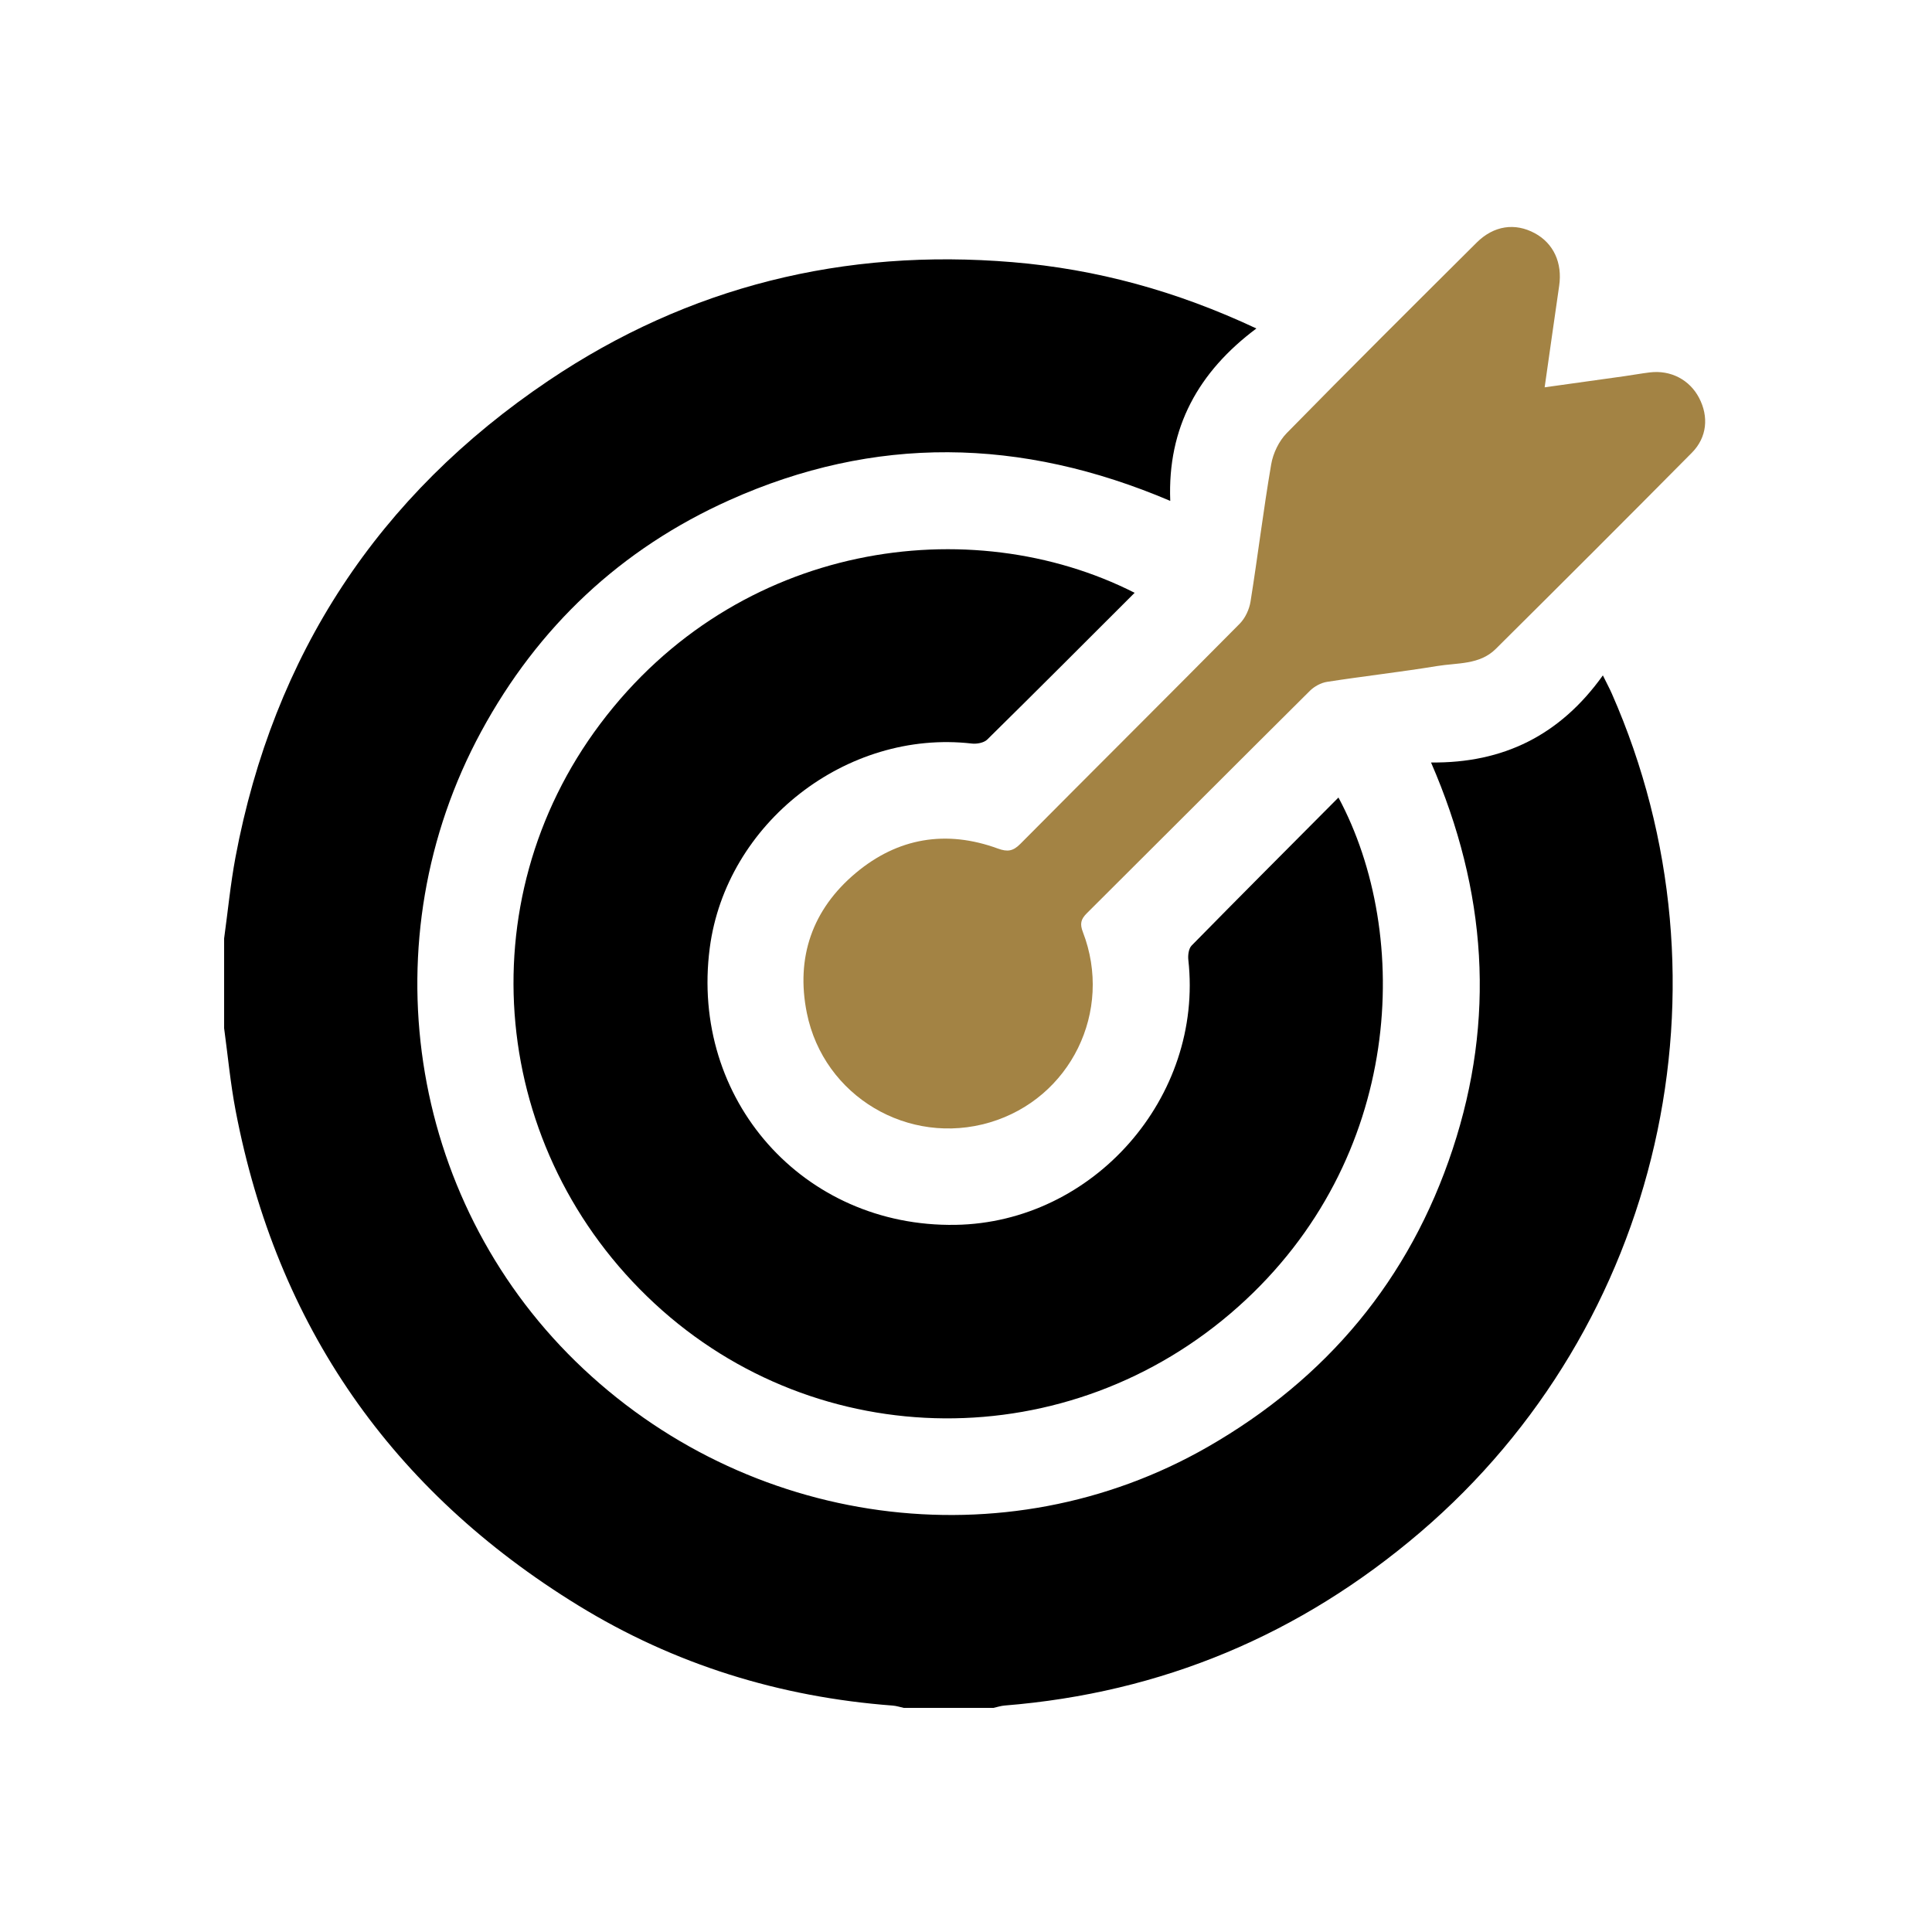 <?xml version="1.0" encoding="UTF-8"?>
<svg id="Layer_1" data-name="Layer 1" xmlns="http://www.w3.org/2000/svg" viewBox="0 0 500 500">
  <defs>
    <style>
      .cls-1 {
        fill: #a38344;
      }
    </style>
  </defs>
  <path d="M58,242.89c.97-7.01,1.64-14.07,2.94-21.02,9.84-52.39,36.92-93.68,81.06-123.39,36.25-24.4,76.55-34.27,120.07-30.63,21.66,1.81,42.36,7.43,63.08,17.16-14.94,11.18-23.04,25.56-22.29,44.62-38.76-16.5-76.58-17.01-114.09-.19-28.1,12.6-49.54,32.79-64.23,59.87-29.12,53.7-19.03,120.56,24.41,163,44.15,43.13,111.21,52.24,163.64,22.13,30.8-17.69,52.22-43.31,63.36-77.05,11.1-33.59,8.88-66.74-5.6-100.06,18.75.21,33.42-7.08,44.47-22.54,1.07,2.18,1.75,3.42,2.32,4.72,33.09,75.17,12.86,163.72-49.63,217.08-31.02,26.48-66.82,41.53-107.53,44.8-.97.08-1.92.4-2.88.61h-23.2c-.96-.21-1.92-.53-2.89-.6-29.19-2.2-56.49-10.63-81.4-25.94-48.22-29.63-77.96-72.3-88.63-128.01-1.35-7.05-2.01-14.23-2.98-21.35,0-7.73,0-15.47,0-23.2Z"/>
  <path d="M293.64,153.42c-12.85,12.83-25.43,25.46-38.14,37.97-.86.85-2.69,1.19-3.99,1.04-32.4-3.72-63.61,20.59-67.83,52.92-5.12,39.22,24.22,72.28,63.58,71.64,35.71-.57,64.23-33.05,60.28-68.57-.13-1.21.08-2.93.85-3.71,12.58-12.81,25.27-25.51,38-38.31,19.08,35.53,16.99,93.52-26.02,131.85-43.62,38.87-108.65,38.28-150.95-.89-42.62-39.47-48.78-103.85-14.06-150.05,35.52-47.26,95.9-55.38,138.25-33.91Z"/>
  <path class="cls-1" d="M399.74,100.24c7.31-1.02,13.94-1.94,20.56-2.87,2.22-.31,4.43-.72,6.65-.99,5.42-.66,10.3,1.88,12.77,6.59,2.53,4.83,2.09,10.2-1.86,14.19-16.84,17.01-33.79,33.93-50.78,50.8-4.17,4.14-9.96,3.55-15.15,4.41-9.46,1.55-19,2.62-28.47,4.09-1.58.24-3.31,1.18-4.45,2.31-19.29,19.16-38.48,38.42-57.75,57.59-1.56,1.55-1.82,2.76-1.01,4.86,7.9,20.48-3.2,43.07-24.09,49.26-21.02,6.23-42.98-6.7-47.35-28.32-2.9-14.36,1.41-26.81,12.66-36.23,10.86-9.1,23.38-11.23,36.79-6.32,2.5.91,3.94.67,5.8-1.21,18.89-19.03,37.91-37.93,56.77-56.98,1.44-1.45,2.49-3.72,2.81-5.76,1.89-11.81,3.32-23.69,5.34-35.48.49-2.88,2.01-6.04,4.04-8.11,16.24-16.56,32.69-32.92,49.13-49.28,4.45-4.43,9.94-5.2,15.06-2.43,4.86,2.63,7.17,7.69,6.3,13.62-1.24,8.5-2.43,17-3.76,26.29Z"/>
</svg>